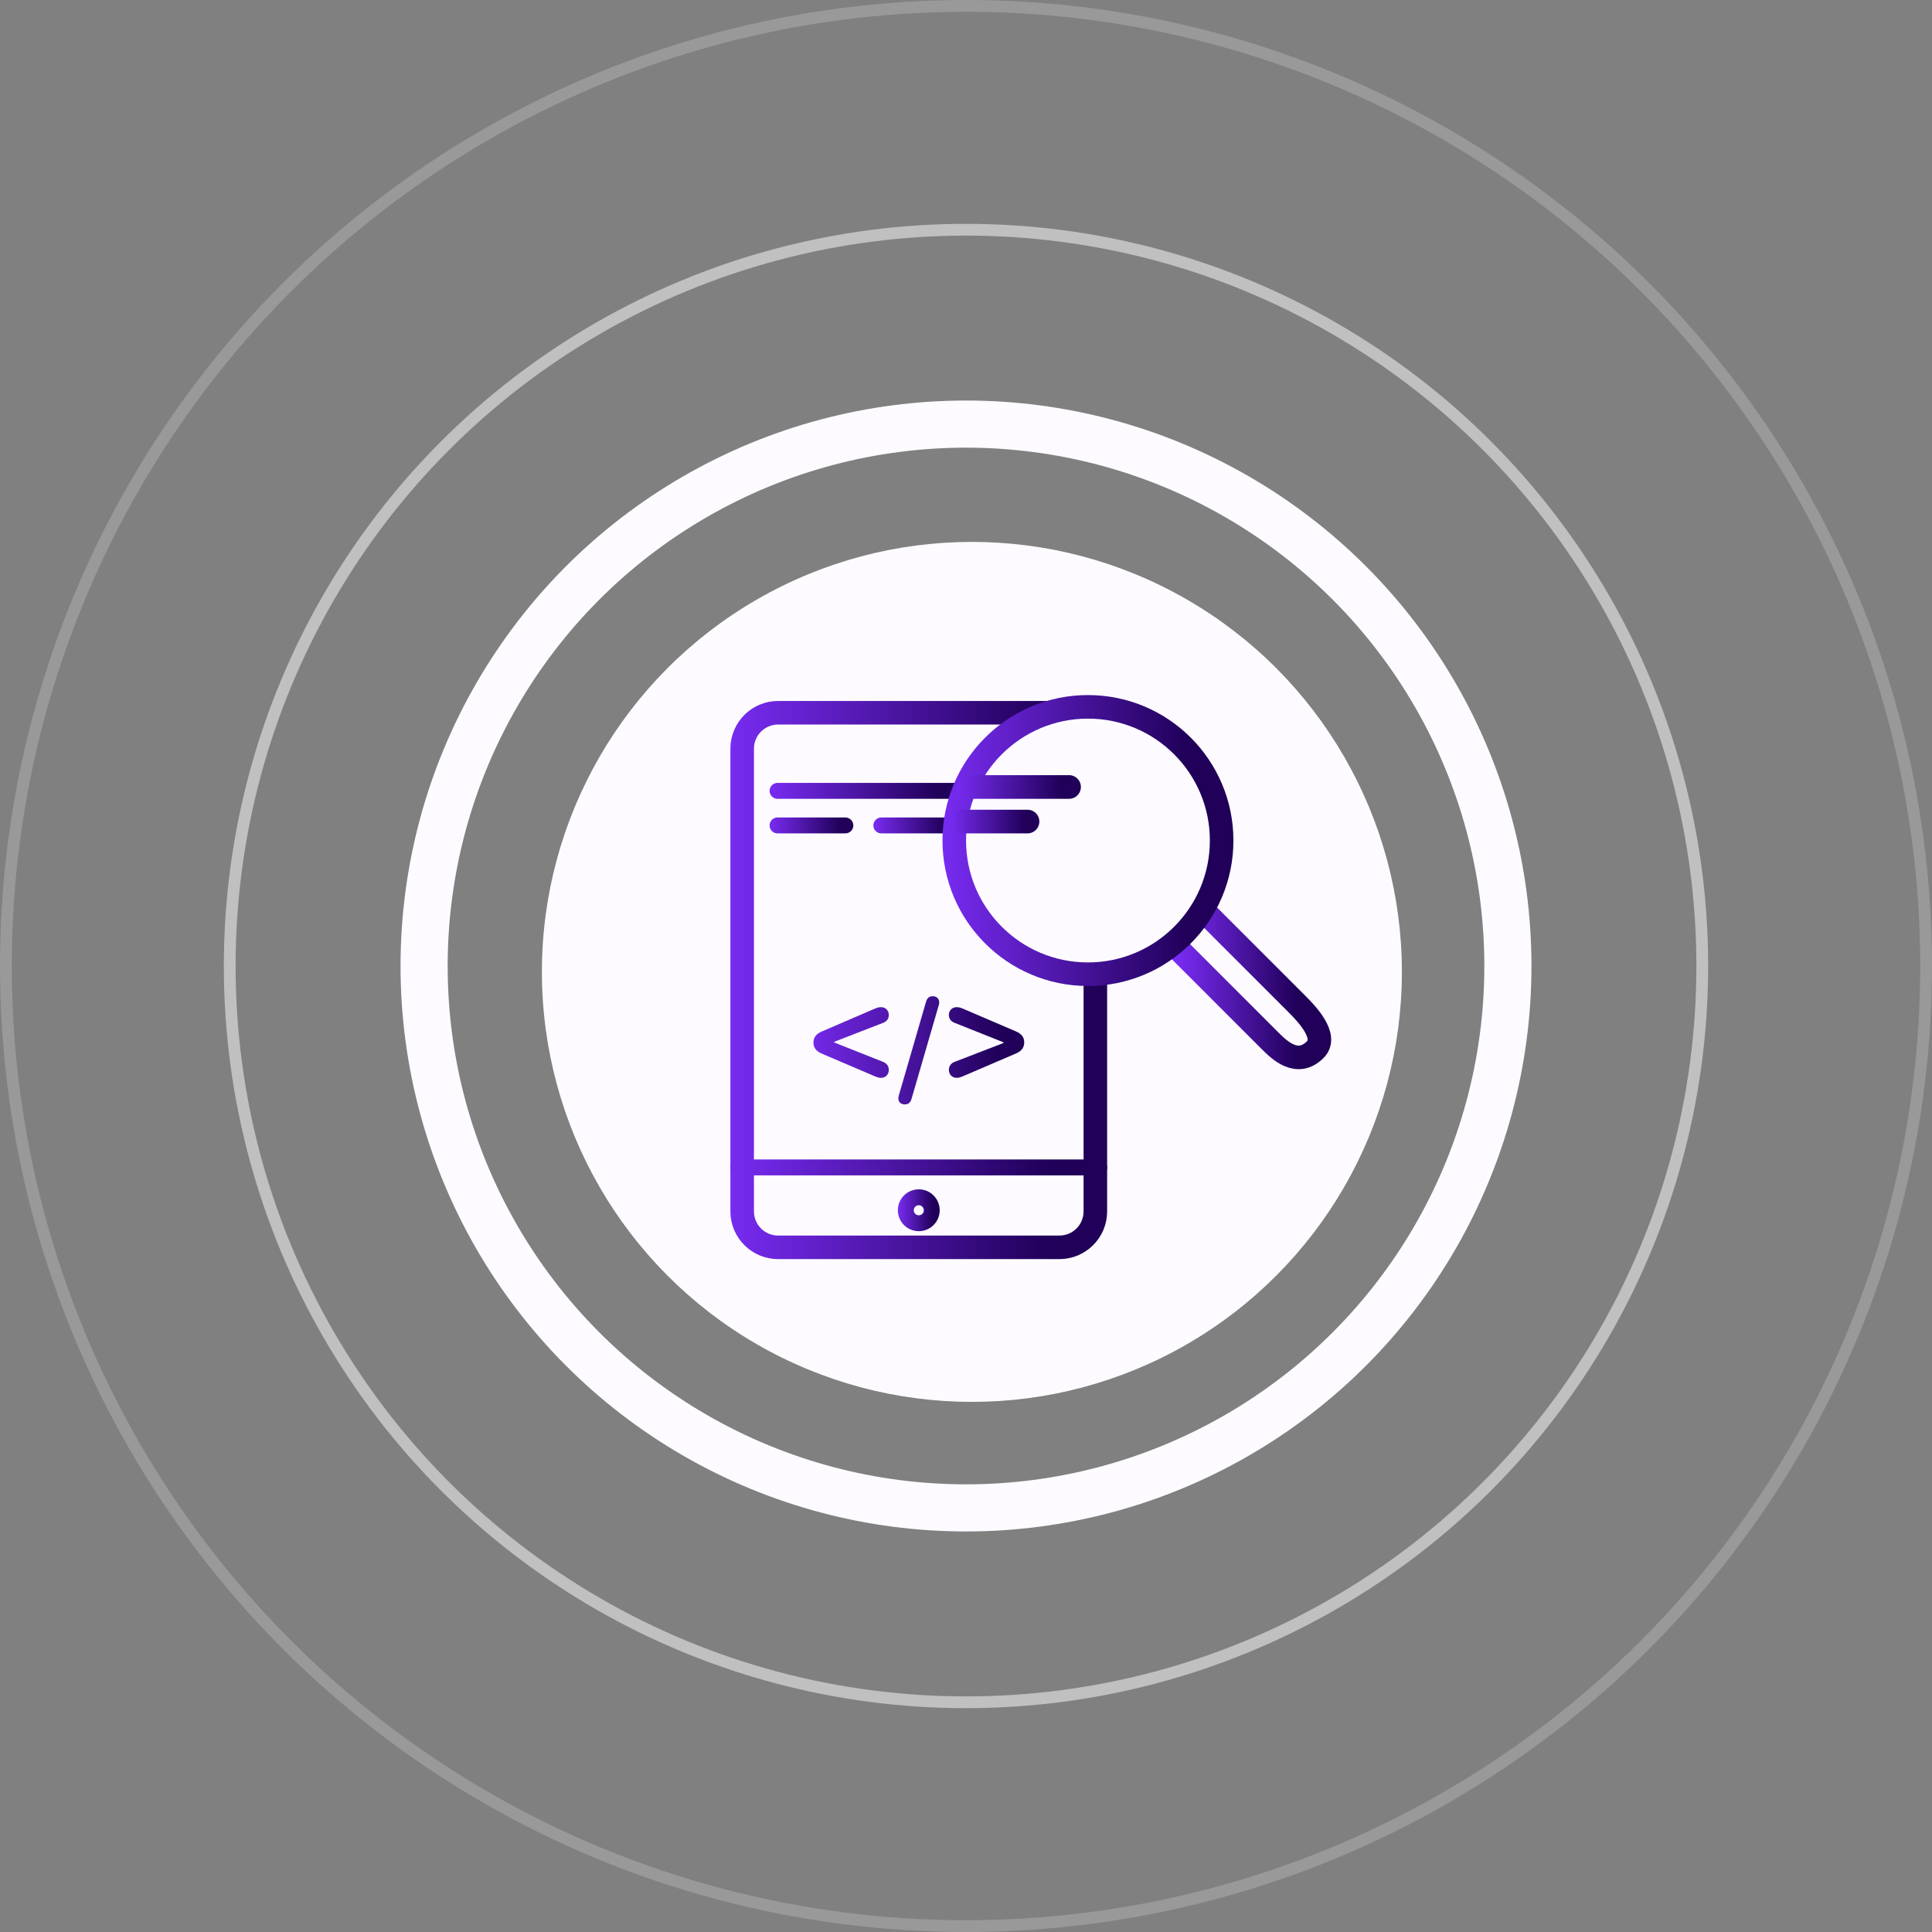 <svg width="164" height="164" viewBox="0 0 164 164" fill="none" xmlns="http://www.w3.org/2000/svg">
<rect x="0" y="0" width="164" height="164" fill="#808080" stroke="none"/>
<circle cx="82.5" cy="82.5" r="36" fill="#FDFBFF" stroke="#FDFBFF"/>
<circle cx="82" cy="82" r="46" stroke="#FDFBFF" stroke-width="4"/>
<circle cx="82" cy="82" r="62.5" stroke="white" stroke-opacity="0.5"/>
<circle cx="82" cy="82" r="81.5" stroke="white" stroke-opacity="0.2"/>
<path d="M66.051 60.502H89.93C91.615 60.502 92.981 61.868 92.981 63.553V80.535V102.83C92.981 104.515 91.615 105.881 89.93 105.881H66.051C64.366 105.881 63 104.515 63 102.83V63.553C63 61.868 64.366 60.502 66.051 60.502Z" stroke="url(#paint0_linear_1491_7154)" stroke-width="2"/>
<line x1="66.003" y1="70.067" x2="71.76" y2="70.067" stroke="url(#paint1_linear_1491_7154)" stroke-width="1.35" stroke-linecap="round"/>
<line x1="74.812" y1="70.067" x2="80.568" y2="70.067" stroke="url(#paint2_linear_1491_7154)" stroke-width="1.35" stroke-linecap="round"/>
<line x1="66.003" y1="67.132" x2="81.679" y2="67.132" stroke="url(#paint3_linear_1491_7154)" stroke-width="1.35" stroke-linecap="round"/>
<line x1="62.675" y1="99.098" x2="93.306" y2="99.098" stroke="url(#paint4_linear_1491_7154)" stroke-width="1.35" stroke-linecap="round"/>
<path d="M79.093 102.734C79.093 103.342 78.6 103.835 77.992 103.835C77.383 103.835 76.89 103.342 76.89 102.734C76.89 102.125 77.383 101.632 77.992 101.632C78.6 101.632 79.093 102.125 79.093 102.734Z" stroke="url(#paint5_linear_1491_7154)" stroke-width="1.35"/>
<path d="M100.07 80.609L107.788 88.326C108.56 89.098 110.103 90.641 111.647 89.098C112.78 87.964 110.875 86.011 110.103 85.239C109.331 84.467 102.386 77.522 102.386 77.522" stroke="url(#paint6_linear_1491_7154)" stroke-width="2"/>
<circle cx="12.348" cy="12.348" r="11.348" transform="matrix(1 0 0 -1 80.004 83.697)" fill="#FDFBFF" stroke="url(#paint7_linear_1491_7154)" stroke-width="2"/>
<line x1="82.188" y1="66.803" x2="90.748" y2="66.803" stroke="url(#paint8_linear_1491_7154)" stroke-width="2.008" stroke-linecap="round"/>
<line x1="81.598" y1="69.738" x2="87.222" y2="69.738" stroke="url(#paint9_linear_1491_7154)" stroke-width="2.008" stroke-linecap="round"/>
<path d="M74.79 91.494C74.601 91.494 74.466 91.445 74.284 91.372L69.79 89.451C69.283 89.244 69.052 88.939 69.052 88.5C69.052 88.067 69.277 87.762 69.783 87.549L74.284 85.61C74.466 85.537 74.601 85.494 74.79 85.494C75.186 85.494 75.448 85.793 75.448 86.152C75.448 86.494 75.265 86.725 74.905 86.847L70.82 88.433V88.494L74.905 90.116C75.259 90.244 75.448 90.488 75.448 90.823C75.448 91.189 75.186 91.494 74.79 91.494ZM76.806 93.748C76.465 93.748 76.257 93.54 76.257 93.25C76.257 93.164 76.272 93.077 76.288 93.021L78.605 85.044C78.701 84.718 78.874 84.566 79.179 84.566C79.504 84.566 79.723 84.774 79.723 85.084C79.723 85.155 79.718 85.216 79.697 85.293L77.37 93.301C77.278 93.601 77.101 93.748 76.806 93.748ZM81.204 91.494C80.808 91.494 80.546 91.189 80.546 90.823C80.546 90.488 80.735 90.238 81.088 90.116L85.18 88.537V88.476L81.088 86.847C80.735 86.725 80.546 86.494 80.546 86.152C80.546 85.793 80.808 85.494 81.204 85.494C81.393 85.494 81.528 85.537 81.71 85.61L86.204 87.537C86.71 87.744 86.942 88.043 86.942 88.482C86.942 88.921 86.723 89.232 86.21 89.439L81.71 91.372C81.528 91.445 81.393 91.494 81.204 91.494Z" fill="url(#paint10_linear_1491_7154)"/>
<defs>
<linearGradient id="paint0_linear_1491_7154" x1="62" y1="83.191" x2="93.981" y2="83.191" gradientUnits="userSpaceOnUse">
<stop stop-color="#782BF1"/>
<stop offset="0.844" stop-color="#200059"/>
</linearGradient>
<linearGradient id="paint1_linear_1491_7154" x1="65.328" y1="71.242" x2="72.435" y2="71.242" gradientUnits="userSpaceOnUse">
<stop stop-color="#782BF1"/>
<stop offset="0.844" stop-color="#200059"/>
</linearGradient>
<linearGradient id="paint2_linear_1491_7154" x1="74.137" y1="71.242" x2="81.243" y2="71.242" gradientUnits="userSpaceOnUse">
<stop stop-color="#782BF1"/>
<stop offset="0.844" stop-color="#200059"/>
</linearGradient>
<linearGradient id="paint3_linear_1491_7154" x1="65.328" y1="68.307" x2="82.354" y2="68.307" gradientUnits="userSpaceOnUse">
<stop stop-color="#782BF1"/>
<stop offset="0.844" stop-color="#200059"/>
</linearGradient>
<linearGradient id="paint4_linear_1491_7154" x1="62" y1="100.273" x2="93.981" y2="100.273" gradientUnits="userSpaceOnUse">
<stop stop-color="#782BF1"/>
<stop offset="0.844" stop-color="#200059"/>
</linearGradient>
<linearGradient id="paint5_linear_1491_7154" x1="76.215" y1="102.734" x2="79.768" y2="102.734" gradientUnits="userSpaceOnUse">
<stop stop-color="#782BF1"/>
<stop offset="0.844" stop-color="#200059"/>
</linearGradient>
<linearGradient id="paint6_linear_1491_7154" x1="100.07" y1="83.64" x2="111.998" y2="83.64" gradientUnits="userSpaceOnUse">
<stop stop-color="#782BF1"/>
<stop offset="0.844" stop-color="#200059"/>
</linearGradient>
<linearGradient id="paint7_linear_1491_7154" x1="0" y1="12.348" x2="24.696" y2="12.348" gradientUnits="userSpaceOnUse">
<stop stop-color="#782BF1"/>
<stop offset="0.844" stop-color="#200059"/>
</linearGradient>
<linearGradient id="paint8_linear_1491_7154" x1="81.184" y1="68.307" x2="91.751" y2="68.307" gradientUnits="userSpaceOnUse">
<stop stop-color="#782BF1"/>
<stop offset="0.844" stop-color="#200059"/>
</linearGradient>
<linearGradient id="paint9_linear_1491_7154" x1="80.594" y1="71.242" x2="88.226" y2="71.242" gradientUnits="userSpaceOnUse">
<stop stop-color="#782BF1"/>
<stop offset="0.844" stop-color="#200059"/>
</linearGradient>
<linearGradient id="paint10_linear_1491_7154" x1="68" y1="87.5" x2="88" y2="87.5" gradientUnits="userSpaceOnUse">
<stop stop-color="#782BF1"/>
<stop offset="0.844" stop-color="#200059"/>
</linearGradient>
</defs>
</svg>

